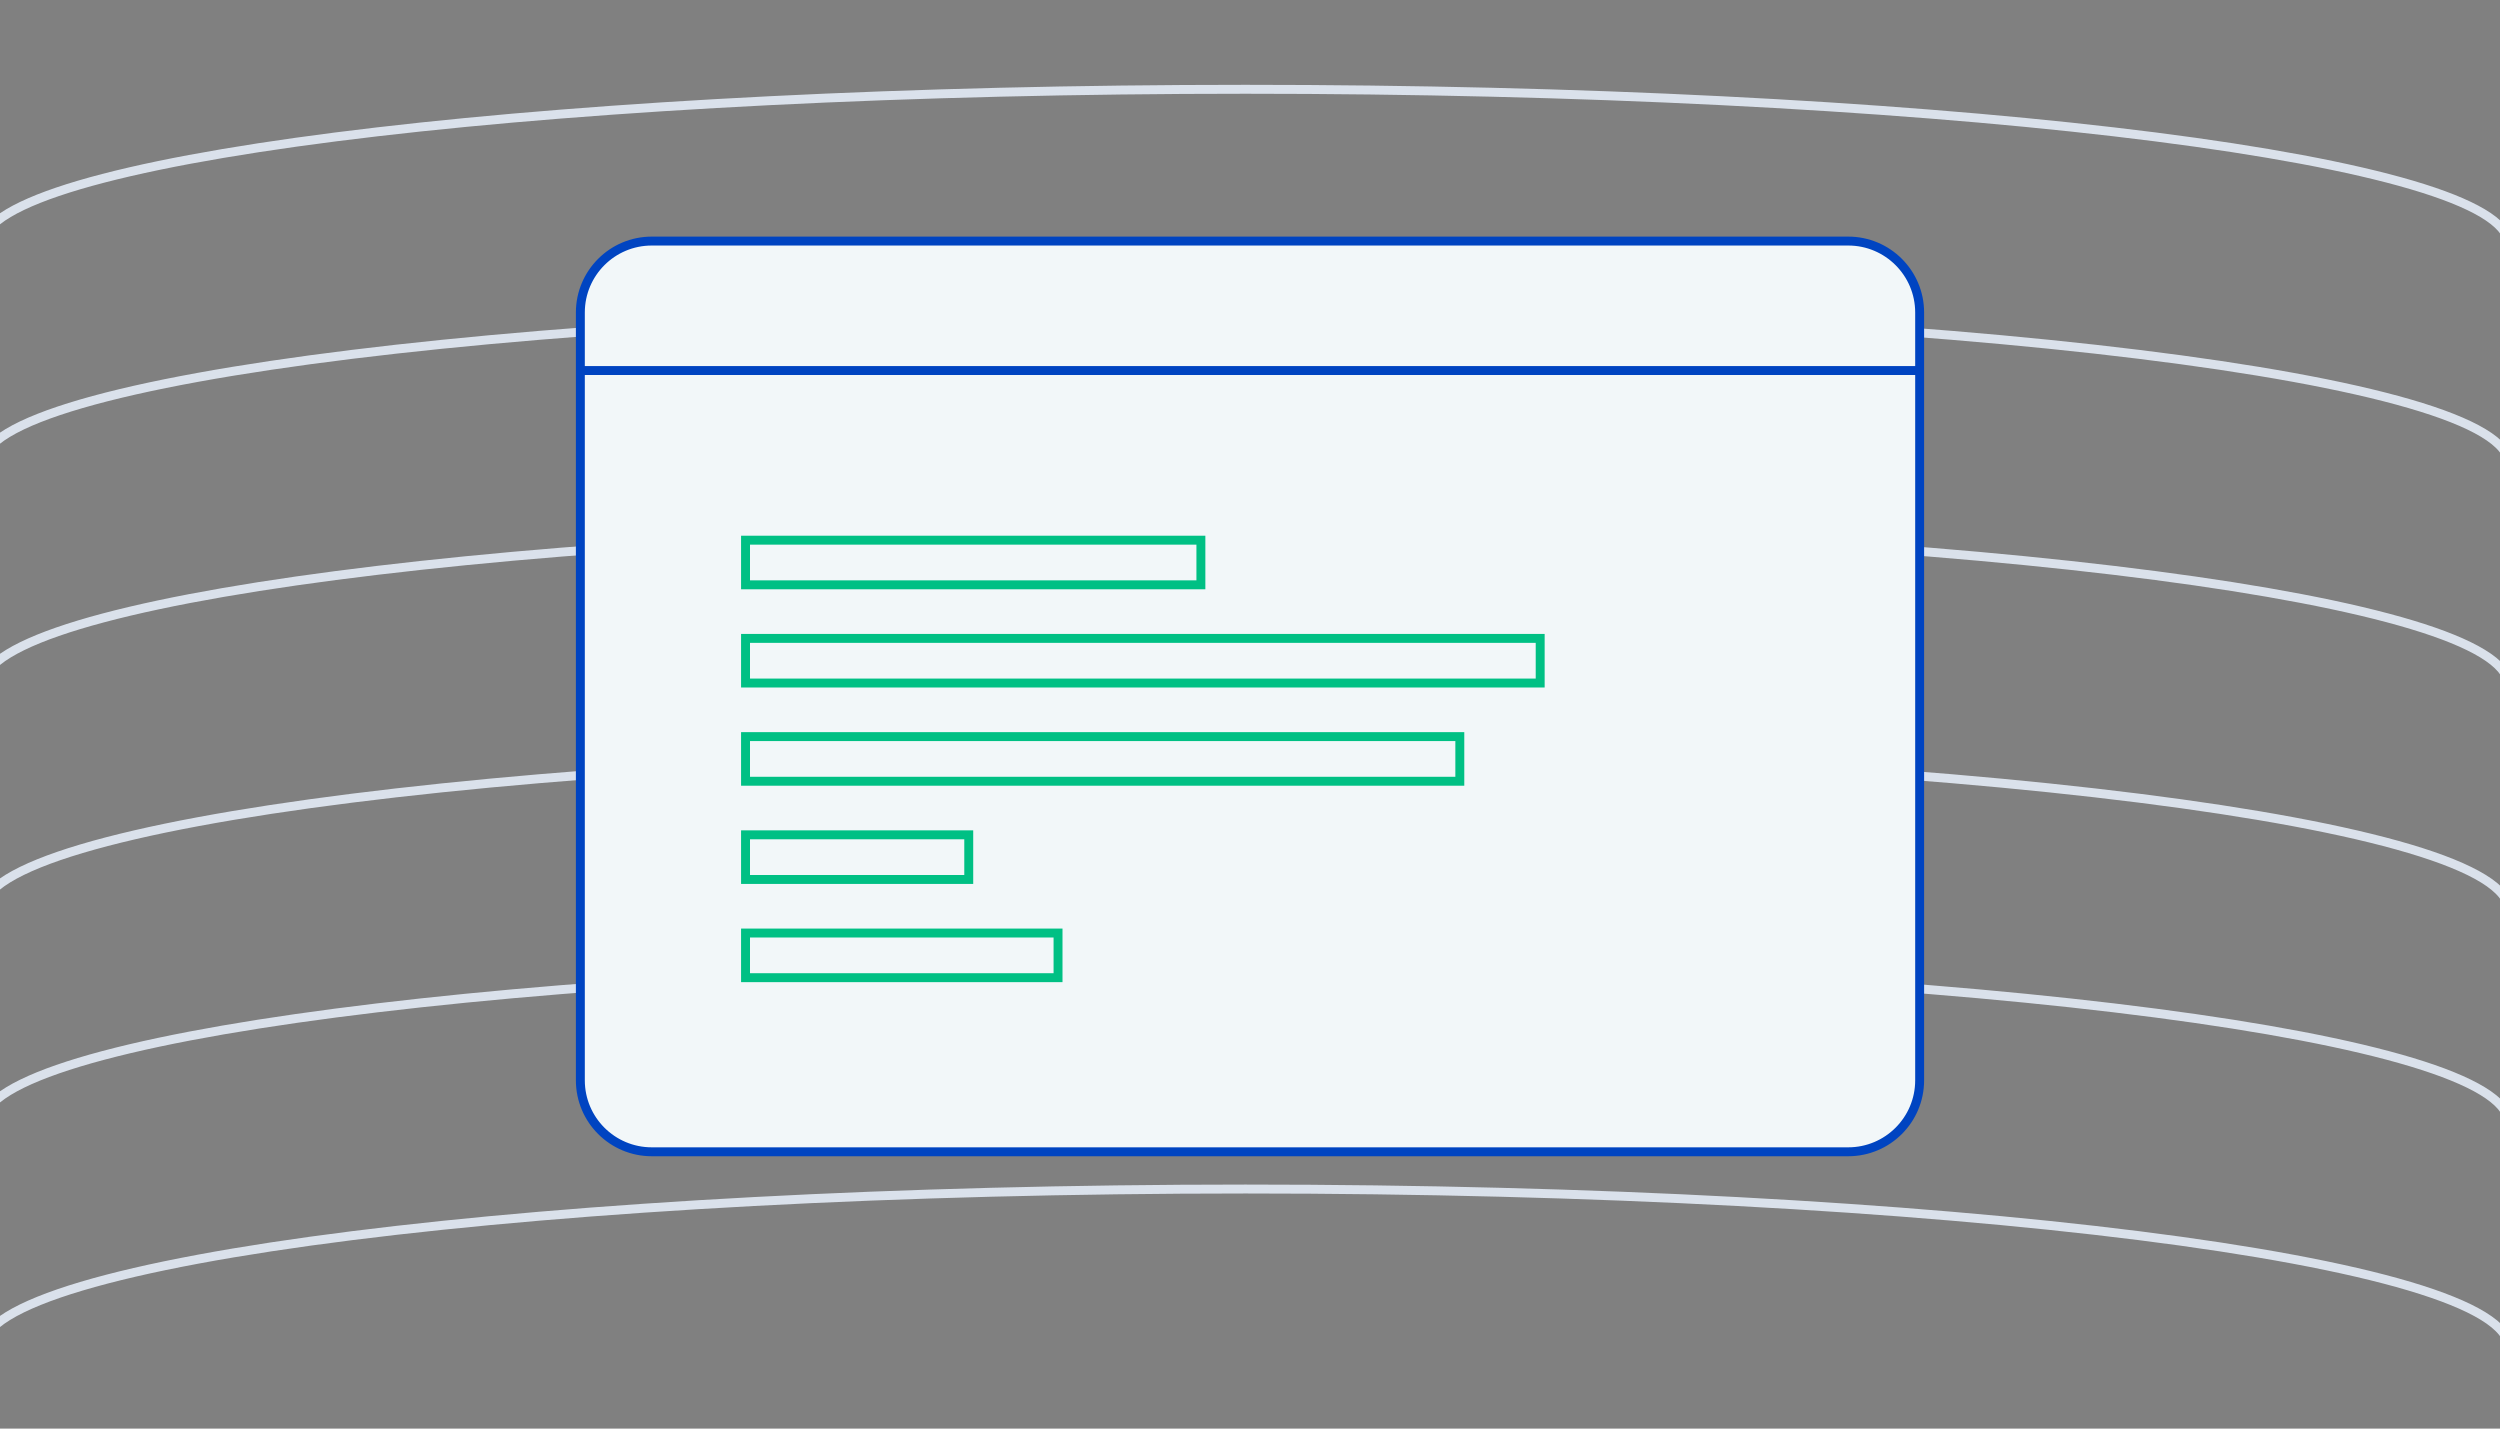 <svg width="280" height="160" viewBox="0 0 280 160" fill="none" xmlns="http://www.w3.org/2000/svg">
<rect x="0" y="0" width="280" height="160" fill="#808080" stroke="none"/>
<g clip-path="url(#clip0_1_2)">
<path d="M139.5 34.585C61.351 34.585 -2 42.383 -2 52V26.39H-1.735C2.575 17.251 64.145 10 139.5 10C214.855 10 276.425 17.251 280.735 26.39H281V52C281 42.383 217.649 34.585 139.5 34.585Z" stroke="#DAE1EB"/>
<path d="M139.5 84.171C61.351 84.171 -2 92.154 -2 102V75.781H-1.735C2.575 66.423 64.145 59 139.5 59C214.855 59 276.425 66.423 280.735 75.781H281V102C281 92.154 217.649 84.171 139.5 84.171Z" stroke="#DAE1EB"/>
<path d="M139.5 133.171C61.351 133.171 -2 141.154 -2 151V124.78H-1.735C2.575 115.423 64.145 108 139.5 108C214.855 108 276.425 115.423 280.735 124.78H281V151C281 141.154 217.649 133.171 139.5 133.171Z" stroke="#DAE1EB"/>
<path d="M207 27H73C68.582 27 65 30.582 65 35V121C65 125.418 68.582 129 73 129H207C211.418 129 215 125.418 215 121V35C215 30.582 211.418 27 207 27Z" fill="#F2F7F9" stroke="#0044C1"/>
<path d="M65 41.5H215" stroke="#0044C1"/>
<path d="M134.5 60.5H83.5V65.5H134.5V60.5Z" stroke="#00C084"/>
<path d="M172.5 71.5H83.5V76.5H172.5V71.5Z" stroke="#00C084"/>
<path d="M163.5 82.5H83.5V87.5H163.5V82.5Z" stroke="#00C084"/>
<path d="M108.5 93.5H83.5V98.5H108.5V93.5Z" stroke="#00C084"/>
<path d="M118.5 104.5H83.5V109.5H118.5V104.5Z" stroke="#00C084"/>
</g>
<defs>
<clipPath id="clip0_1_2">
<rect width="280" height="160" fill="white"/>
</clipPath>
</defs>
</svg>
